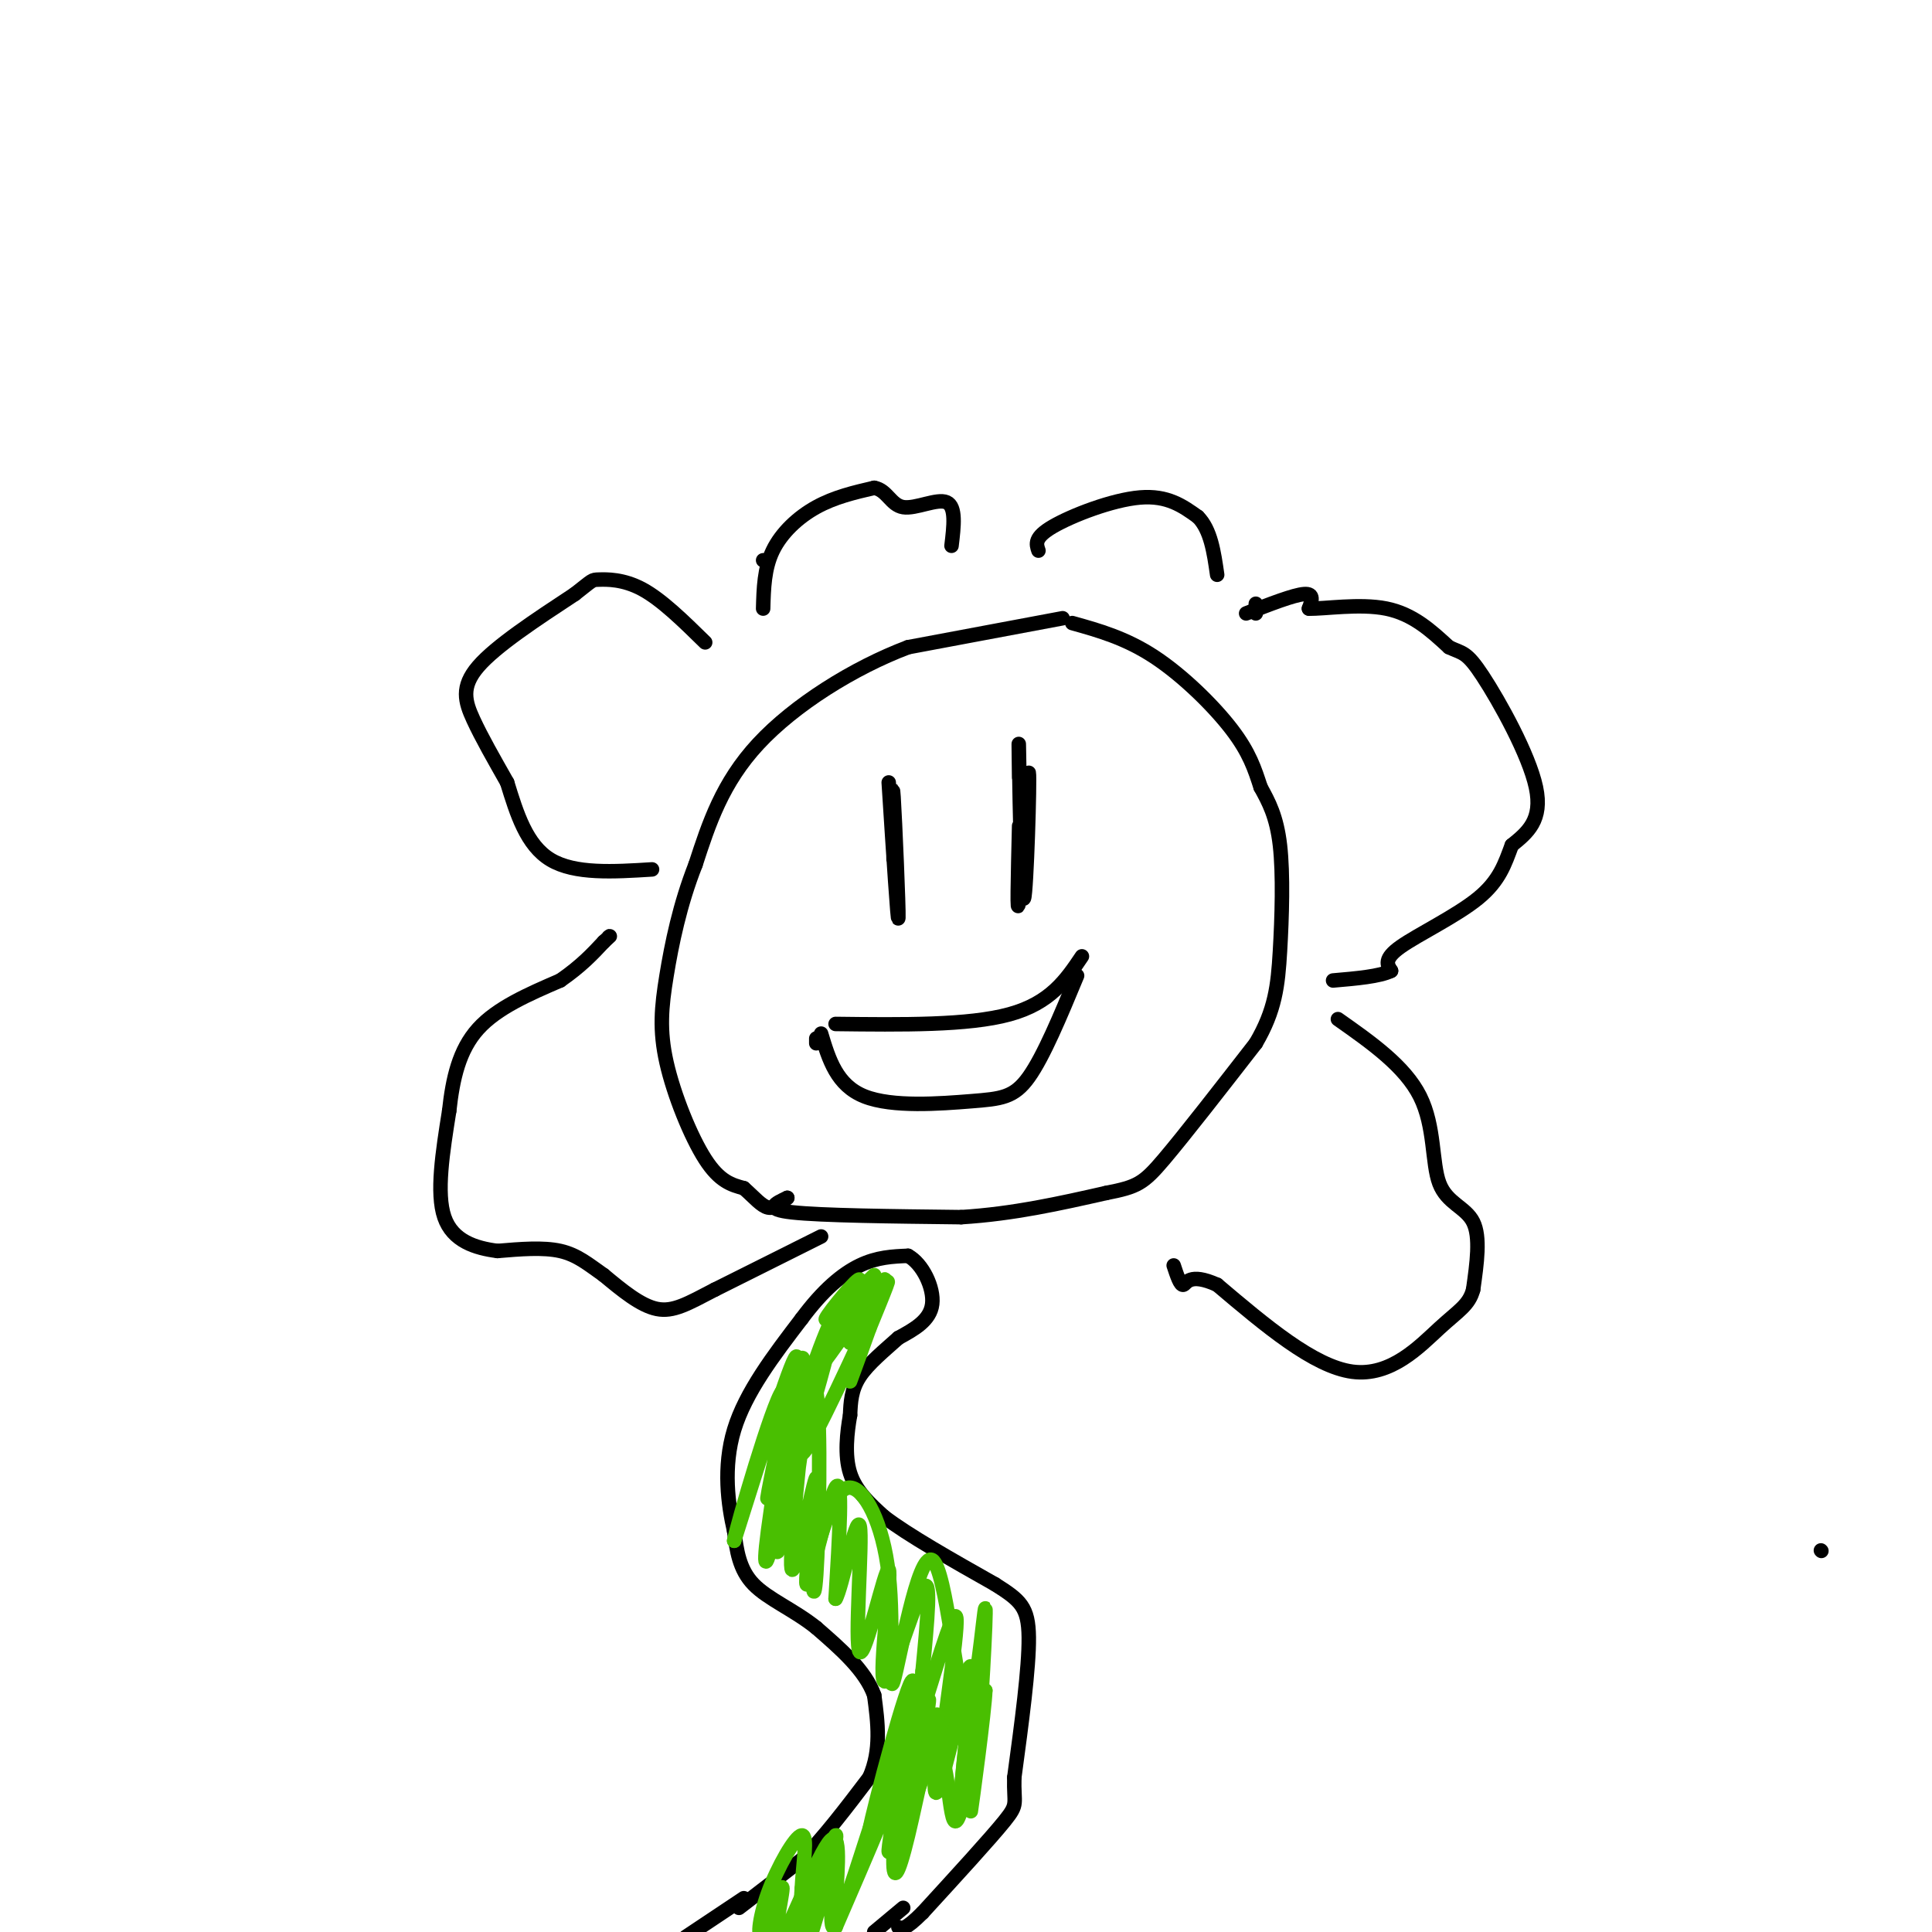 <svg viewBox='0 0 400 400' version='1.1' xmlns='http://www.w3.org/2000/svg' xmlns:xlink='http://www.w3.org/1999/xlink'><g fill='none' stroke='#000000' stroke-width='3' stroke-linecap='round' stroke-linejoin='round'><path d='M377,321c0.000,0.000 0.100,0.100 0.1,0.1'/><path d='M153,395c0.000,0.000 13.000,-10.000 13,-10'/><path d='M166,385c4.500,-4.500 9.250,-10.750 14,-17'/><path d='M180,368c2.500,-5.667 1.750,-11.333 1,-17'/><path d='M181,351c-1.833,-5.167 -6.917,-9.583 -12,-14'/><path d='M169,337c-4.578,-3.689 -10.022,-5.911 -13,-9c-2.978,-3.089 -3.489,-7.044 -4,-11'/><path d='M152,317c-1.244,-5.356 -2.356,-13.244 0,-21c2.356,-7.756 8.178,-15.378 14,-23'/><path d='M166,273c4.400,-5.933 8.400,-9.267 12,-11c3.600,-1.733 6.800,-1.867 10,-2'/><path d='M188,260c2.978,1.600 5.422,6.600 5,10c-0.422,3.400 -3.711,5.200 -7,7'/><path d='M186,277c-2.778,2.511 -6.222,5.289 -8,8c-1.778,2.711 -1.889,5.356 -2,8'/><path d='M176,293c-0.622,3.511 -1.178,8.289 0,12c1.178,3.711 4.089,6.356 7,9'/><path d='M183,314c5.000,3.833 14.000,8.917 23,14'/><path d='M206,328c5.267,3.333 6.933,4.667 7,11c0.067,6.333 -1.467,17.667 -3,29'/><path d='M210,368c-0.156,5.667 0.956,5.333 -2,9c-2.956,3.667 -9.978,11.333 -17,19'/><path d='M191,396c-3.667,3.667 -4.333,3.333 -5,3'/><path d='M163,248c-2.500,1.167 -5.000,2.333 1,3c6.000,0.667 20.500,0.833 35,1'/><path d='M199,252c10.833,-0.667 20.417,-2.833 30,-5'/><path d='M229,247c6.489,-1.267 7.711,-1.933 12,-7c4.289,-5.067 11.644,-14.533 19,-24'/><path d='M260,216c4.024,-6.845 4.583,-11.958 5,-19c0.417,-7.042 0.690,-16.012 0,-22c-0.690,-5.988 -2.345,-8.994 -4,-12'/><path d='M261,163c-1.226,-3.762 -2.292,-7.167 -6,-12c-3.708,-4.833 -10.060,-11.095 -16,-15c-5.940,-3.905 -11.470,-5.452 -17,-7'/><path d='M220,128c0.000,0.000 -32.000,6.000 -32,6'/><path d='M188,134c-11.289,4.267 -23.511,11.933 -31,20c-7.489,8.067 -10.244,16.533 -13,25'/><path d='M144,179c-3.268,8.285 -4.938,16.499 -6,23c-1.062,6.501 -1.517,11.289 0,18c1.517,6.711 5.005,15.346 8,20c2.995,4.654 5.498,5.327 8,6'/><path d='M154,246c2.178,1.911 3.622,3.689 5,4c1.378,0.311 2.689,-0.844 4,-2'/><path d='M170,256c0.000,0.000 -22.000,11.000 -22,11'/><path d='M148,267c-5.600,2.911 -8.600,4.689 -12,4c-3.400,-0.689 -7.200,-3.844 -11,-7'/><path d='M125,264c-3.133,-2.200 -5.467,-4.200 -9,-5c-3.533,-0.800 -8.267,-0.400 -13,0'/><path d='M103,259c-4.511,-0.578 -9.289,-2.022 -11,-7c-1.711,-4.978 -0.356,-13.489 1,-22'/><path d='M93,230c0.733,-6.756 2.067,-12.644 6,-17c3.933,-4.356 10.467,-7.178 17,-10'/><path d='M116,203c4.333,-3.000 6.667,-5.500 9,-8'/><path d='M125,195c1.667,-1.500 1.333,-1.250 1,-1'/><path d='M135,180c-8.000,0.500 -16.000,1.000 -21,-2c-5.000,-3.000 -7.000,-9.500 -9,-16'/><path d='M105,162c-2.798,-4.940 -5.292,-9.292 -7,-13c-1.708,-3.708 -2.631,-6.774 1,-11c3.631,-4.226 11.815,-9.613 20,-15'/><path d='M119,123c3.845,-2.988 3.458,-2.958 5,-3c1.542,-0.042 5.012,-0.155 9,2c3.988,2.155 8.494,6.577 13,11'/><path d='M159,116c0.000,0.000 -1.000,0.000 -1,0'/><path d='M158,126c0.111,-4.156 0.222,-8.311 2,-12c1.778,-3.689 5.222,-6.911 9,-9c3.778,-2.089 7.889,-3.044 12,-4'/><path d='M181,101c2.690,0.452 3.417,3.583 6,4c2.583,0.417 7.024,-1.881 9,-1c1.976,0.881 1.488,4.940 1,9'/><path d='M215,114c-0.467,-1.356 -0.933,-2.711 3,-5c3.933,-2.289 12.267,-5.511 18,-6c5.733,-0.489 8.867,1.756 12,4'/><path d='M248,107c2.667,2.667 3.333,7.333 4,12'/><path d='M260,127c0.000,0.000 0.000,-2.000 0,-2'/><path d='M258,127c4.917,-1.917 9.833,-3.833 12,-4c2.167,-0.167 1.583,1.417 1,3'/><path d='M271,126c3.133,0.111 10.467,-1.111 16,0c5.533,1.111 9.267,4.556 13,8'/><path d='M300,134c2.881,1.369 3.583,0.792 7,6c3.417,5.208 9.548,16.202 11,23c1.452,6.798 -1.774,9.399 -5,12'/><path d='M313,175c-1.429,3.810 -2.500,7.333 -7,11c-4.500,3.667 -12.429,7.476 -16,10c-3.571,2.524 -2.786,3.762 -2,5'/><path d='M288,201c-2.333,1.167 -7.167,1.583 -12,2'/><path d='M277,211c6.940,4.881 13.881,9.762 17,16c3.119,6.238 2.417,13.833 4,18c1.583,4.167 5.452,4.905 7,8c1.548,3.095 0.774,8.548 0,14'/><path d='M305,267c-0.845,3.226 -2.958,4.292 -7,8c-4.042,3.708 -10.012,10.060 -18,9c-7.988,-1.060 -17.994,-9.530 -28,-18'/><path d='M252,266c-5.822,-2.622 -6.378,-0.178 -7,0c-0.622,0.178 -1.311,-1.911 -2,-4'/><path d='M184,162c0.956,14.889 1.911,29.778 2,28c0.089,-1.778 -0.689,-20.222 -1,-25c-0.311,-4.778 -0.156,4.111 0,13'/><path d='M211,161c-0.067,-5.458 -0.134,-10.915 0,-3c0.134,7.915 0.469,29.204 1,28c0.531,-1.204 1.258,-24.901 1,-26c-0.258,-1.099 -1.502,20.400 -2,26c-0.498,5.600 -0.249,-4.700 0,-15'/><path d='M173,212c13.750,0.167 27.500,0.333 36,-2c8.500,-2.333 11.750,-7.167 15,-12'/><path d='M169,216c0.000,0.000 0.000,-1.000 0,-1'/><path d='M170,214c1.613,5.357 3.226,10.714 9,13c5.774,2.286 15.708,1.500 22,1c6.292,-0.500 8.940,-0.714 12,-5c3.060,-4.286 6.530,-12.643 10,-21'/><path d='M187,395c0.000,0.000 -6.000,5.000 -6,5'/><path d='M154,393c0.000,0.000 -12.000,8.000 -12,8'/></g>
<g fill='none' stroke='#49BF01' stroke-width='3' stroke-linecap='round' stroke-linejoin='round'><path d='M181,264c-5.281,5.152 -10.561,10.303 -10,9c0.561,-1.303 6.965,-9.061 7,-8c0.035,1.061 -6.298,10.939 -6,11c0.298,0.061 7.228,-9.697 9,-11c1.772,-1.303 -1.614,5.848 -5,13'/><path d='M176,278c1.746,-2.269 8.610,-14.440 7,-13c-1.610,1.440 -11.693,16.492 -14,19c-2.307,2.508 3.164,-7.527 5,-12c1.836,-4.473 0.039,-3.385 -3,4c-3.039,7.385 -7.318,21.065 -8,22c-0.682,0.935 2.234,-10.876 3,-15c0.766,-4.124 -0.617,-0.562 -2,3'/><path d='M164,286c-1.952,8.071 -5.833,26.750 -5,24c0.833,-2.750 6.381,-26.929 6,-29c-0.381,-2.071 -6.690,17.964 -13,38'/><path d='M152,319c0.440,-2.789 8.040,-28.761 10,-31c1.960,-2.239 -1.721,19.256 -3,29c-1.279,9.744 -0.157,7.735 2,-3c2.157,-10.735 5.350,-30.198 5,-28c-0.350,2.198 -4.243,26.057 -5,33c-0.757,6.943 1.621,-3.028 4,-13'/><path d='M165,306c1.064,-5.895 1.722,-14.131 1,-8c-0.722,6.131 -2.826,26.629 -2,27c0.826,0.371 4.582,-19.385 5,-19c0.418,0.385 -2.503,20.911 -2,22c0.503,1.089 4.429,-17.260 6,-20c1.571,-2.740 0.785,10.130 0,23'/><path d='M173,331c1.244,-1.819 4.352,-17.868 5,-15c0.648,2.868 -1.166,24.652 0,26c1.166,1.348 5.313,-17.742 6,-17c0.687,0.742 -2.084,21.315 -1,23c1.084,1.685 6.024,-15.519 8,-19c1.976,-3.481 0.988,6.759 0,17'/><path d='M191,346c-0.503,6.163 -1.761,13.071 0,8c1.761,-5.071 6.541,-22.121 7,-19c0.459,3.121 -3.403,26.414 -3,28c0.403,1.586 5.070,-18.535 6,-18c0.930,0.535 -1.877,21.724 -2,26c-0.123,4.276 2.439,-8.362 5,-21'/><path d='M204,350c-0.102,3.920 -2.855,24.221 -3,25c-0.145,0.779 2.320,-17.965 2,-18c-0.320,-0.035 -3.426,18.640 -5,20c-1.574,1.360 -1.616,-14.595 -4,-14c-2.384,0.595 -7.110,17.742 -8,20c-0.890,2.258 2.055,-10.371 5,-23'/><path d='M191,360c1.327,-6.831 2.144,-12.409 0,-4c-2.144,8.409 -7.250,30.805 -7,27c0.250,-3.805 5.854,-33.810 5,-35c-0.854,-1.190 -8.167,26.433 -9,31c-0.833,4.567 4.814,-13.924 8,-22c3.186,-8.076 3.910,-5.736 1,3c-2.910,8.736 -9.455,23.868 -16,39'/><path d='M173,399c-2.122,1.785 0.572,-13.251 -1,-12c-1.572,1.251 -7.411,18.789 -7,17c0.411,-1.789 7.072,-22.905 8,-24c0.928,-1.095 -3.878,17.830 -6,23c-2.122,5.170 -1.561,-3.415 -1,-12'/><path d='M166,391c0.232,-4.885 1.312,-11.097 0,-11c-1.312,0.097 -5.014,6.502 -7,12c-1.986,5.498 -2.255,10.090 -1,8c1.255,-2.090 4.032,-10.861 4,-9c-0.032,1.861 -2.875,14.355 -1,12c1.875,-2.355 8.466,-19.557 11,-22c2.534,-2.443 1.010,9.873 1,14c-0.010,4.127 1.495,0.063 3,-4'/><path d='M176,391c2.523,-7.301 7.330,-23.554 9,-25c1.670,-1.446 0.203,11.915 0,18c-0.203,6.085 0.857,4.895 3,-4c2.143,-8.895 5.370,-25.494 6,-25c0.630,0.494 -1.336,18.081 0,16c1.336,-2.081 5.975,-23.829 7,-25c1.025,-1.171 -1.564,18.237 -2,25c-0.436,6.763 1.282,0.882 3,-5'/><path d='M202,366c1.082,-10.078 2.286,-32.772 2,-33c-0.286,-0.228 -2.063,22.012 -4,20c-1.937,-2.012 -4.036,-28.274 -7,-30c-2.964,-1.726 -6.795,21.084 -8,25c-1.205,3.916 0.214,-11.061 -1,-22c-1.214,-10.939 -5.061,-17.840 -8,-18c-2.939,-0.160 -4.969,6.420 -7,13'/><path d='M169,321c-1.157,5.572 -0.550,13.003 0,5c0.550,-8.003 1.043,-31.438 0,-38c-1.043,-6.562 -3.623,3.749 -6,14c-2.377,10.251 -4.551,20.440 -2,13c2.551,-7.440 9.828,-32.510 10,-34c0.172,-1.490 -6.761,20.599 -5,20c1.761,-0.599 12.218,-23.885 16,-32c3.782,-8.115 0.891,-1.057 -2,6'/><path d='M180,275c-1.000,2.833 -2.500,6.917 -4,11'/></g>
</svg>